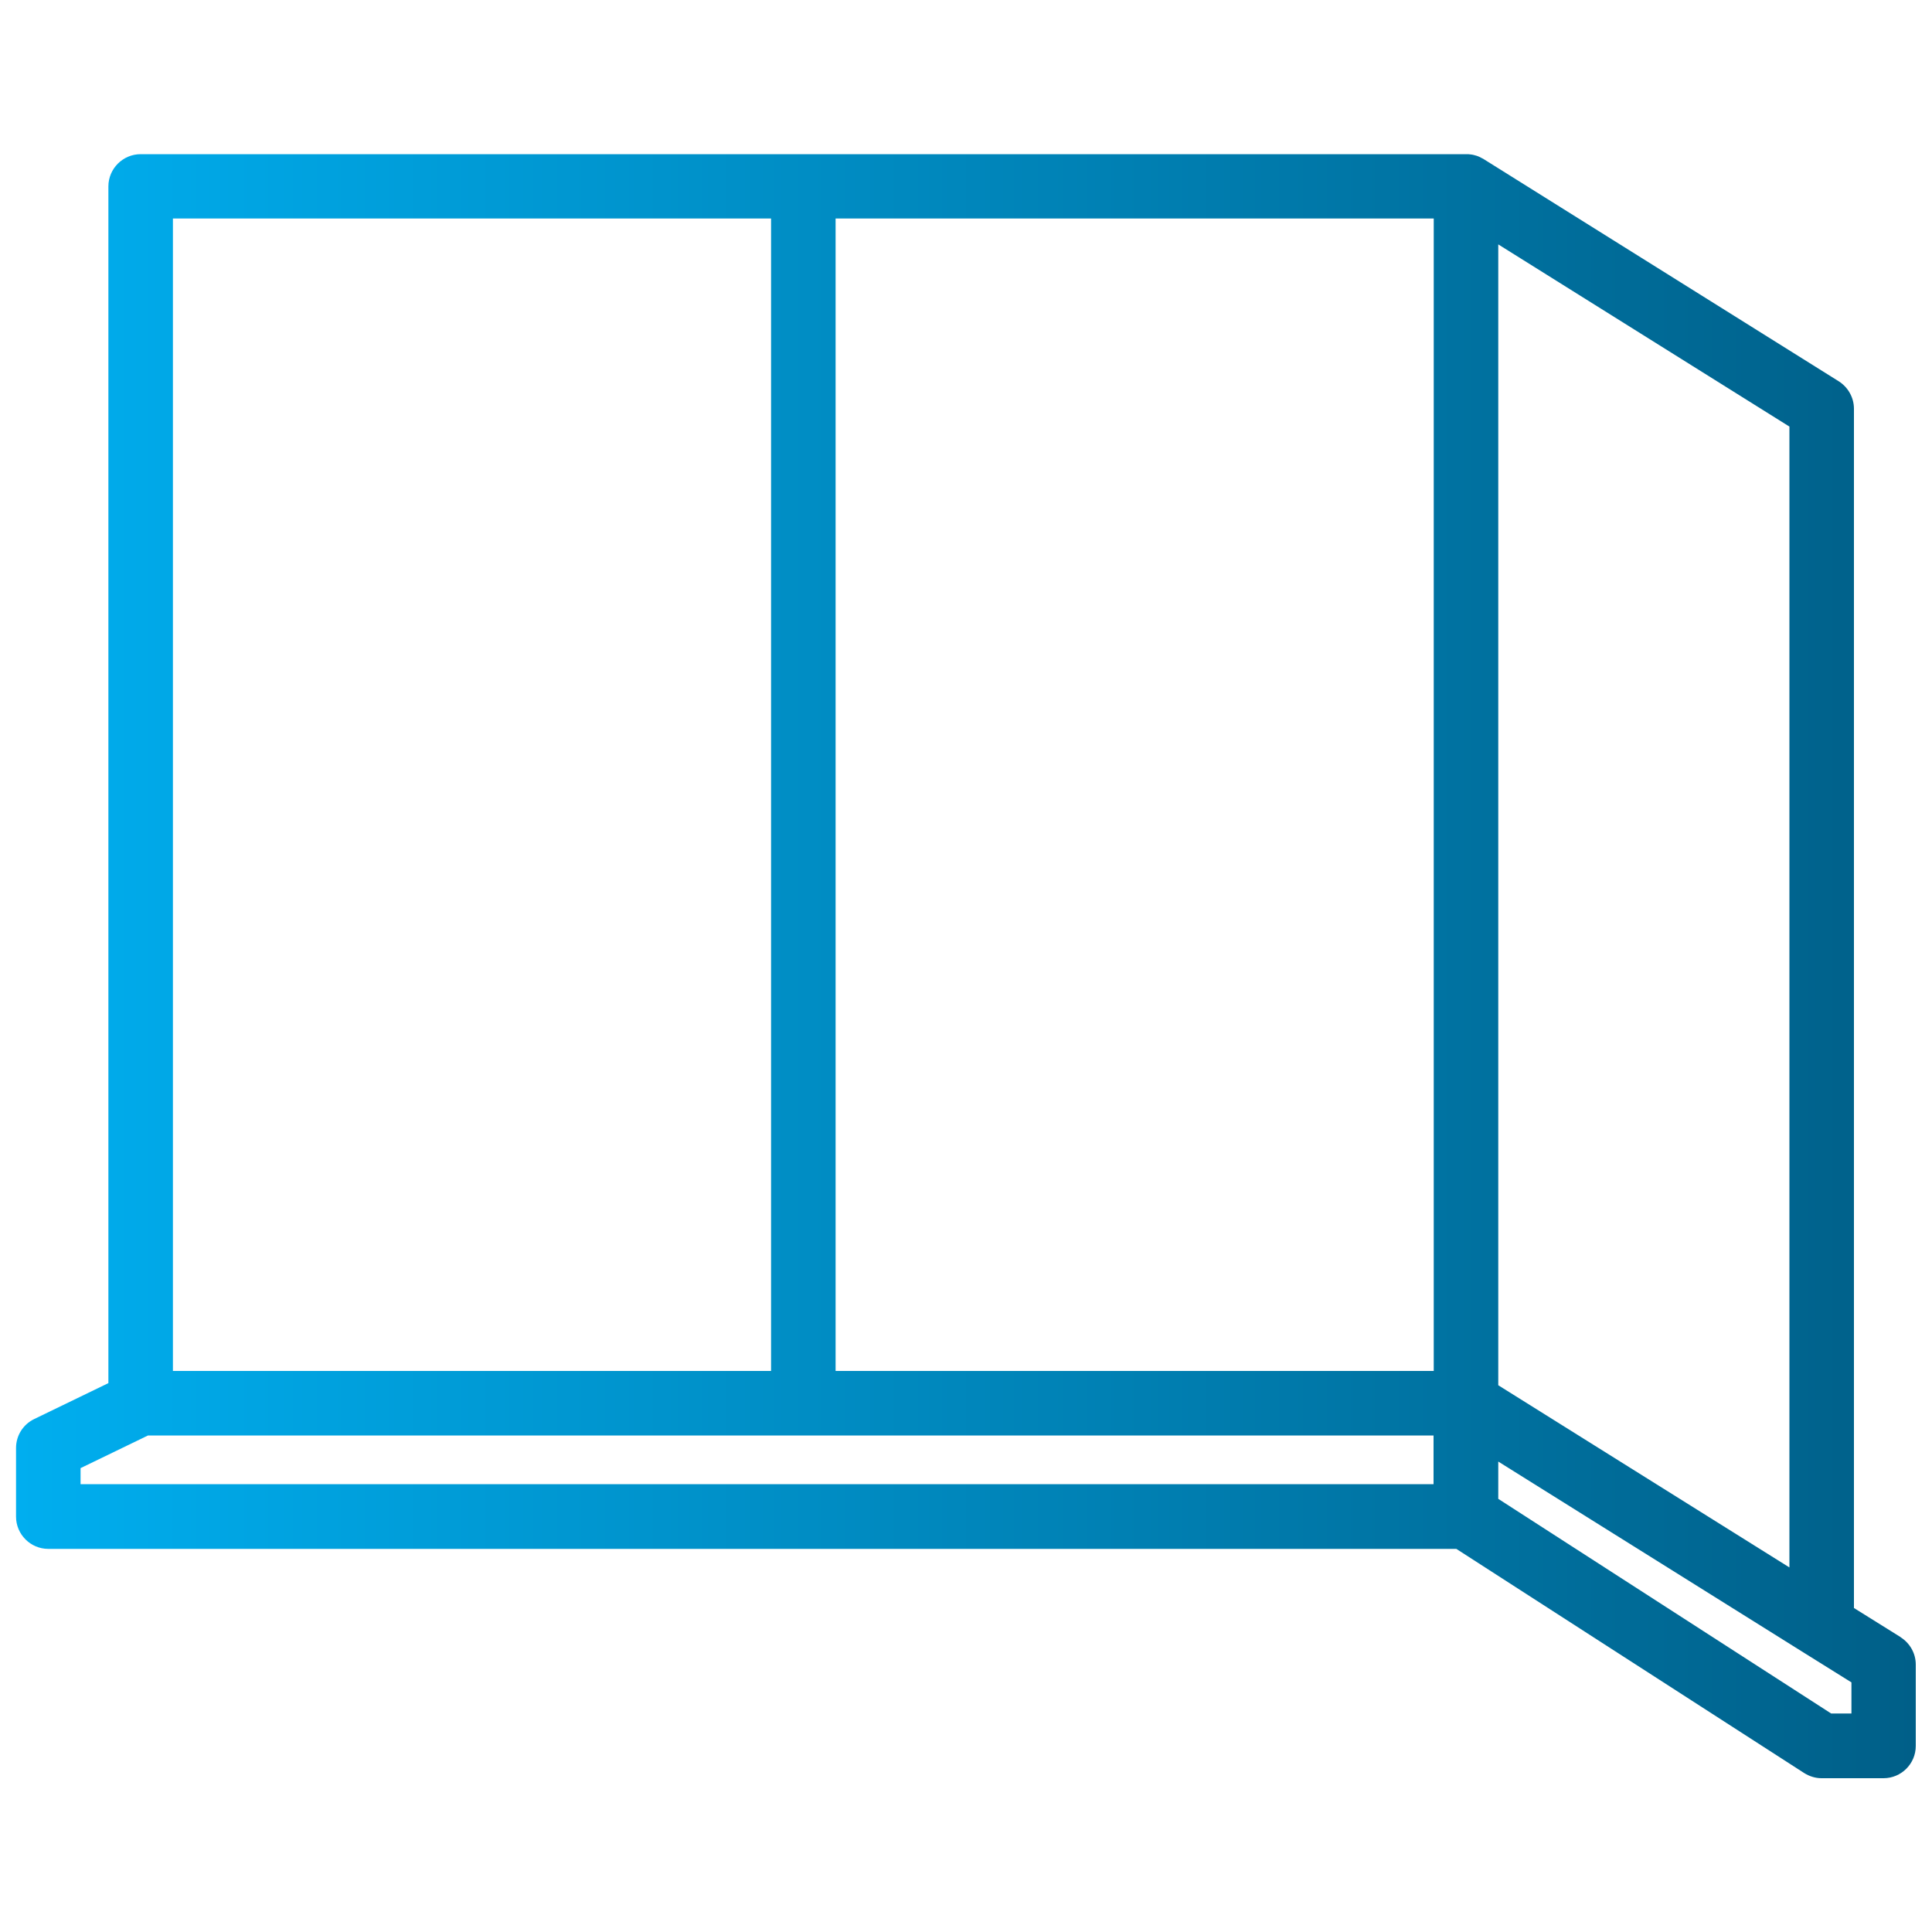 <svg xmlns="http://www.w3.org/2000/svg" xmlns:xlink="http://www.w3.org/1999/xlink" id="Layer_1" data-name="Layer 1" viewBox="0 0 100 100"><defs><style>      .cls-1 {        fill: url(#linear-gradient);        stroke-width: 0px;      }    </style><linearGradient id="linear-gradient" x1=".83" y1="50" x2="99.17" y2="50" gradientUnits="userSpaceOnUse"><stop offset="0" stop-color="#00aeef"></stop><stop offset="1" stop-color="#005f88"></stop></linearGradient></defs><path class="cls-1" d="M98.38,84.74l-2.42-1.51V21.16c0-.58-.3-1.11-.78-1.42l-18.41-11.52s-.04-.02-.06-.03c-.09-.05-.19-.1-.29-.13-.04-.01-.07-.02-.11-.03-.1-.03-.21-.04-.32-.05-.03,0-.06,0-.08,0,0,0-.02,0-.03,0H7.28c-.92,0-1.67.75-1.67,1.67v61.94l-3.84,1.86c-.58.28-.94.86-.94,1.5v3.55c0,.92.75,1.67,1.67,1.67h72.88l18,11.6c.27.17.58.27.9.27h3.21c.92,0,1.67-.75,1.67-1.67v-4.21c0-.58-.3-1.11-.79-1.42ZM77.55,12.65l15.07,9.43v59.05l-15.07-9.43V12.65ZM74.21,70.96h-30.96V11.31h30.96v59.65ZM8.95,11.31h30.96v59.65H8.95V11.31ZM4.17,76.82v-.83l3.49-1.69h66.54v2.52H4.17ZM95.83,88.69h-1.05l-17.23-11.11v-1.93l15.86,9.92s0,0,0,0h0l2.42,1.51v1.61Z"></path></svg>